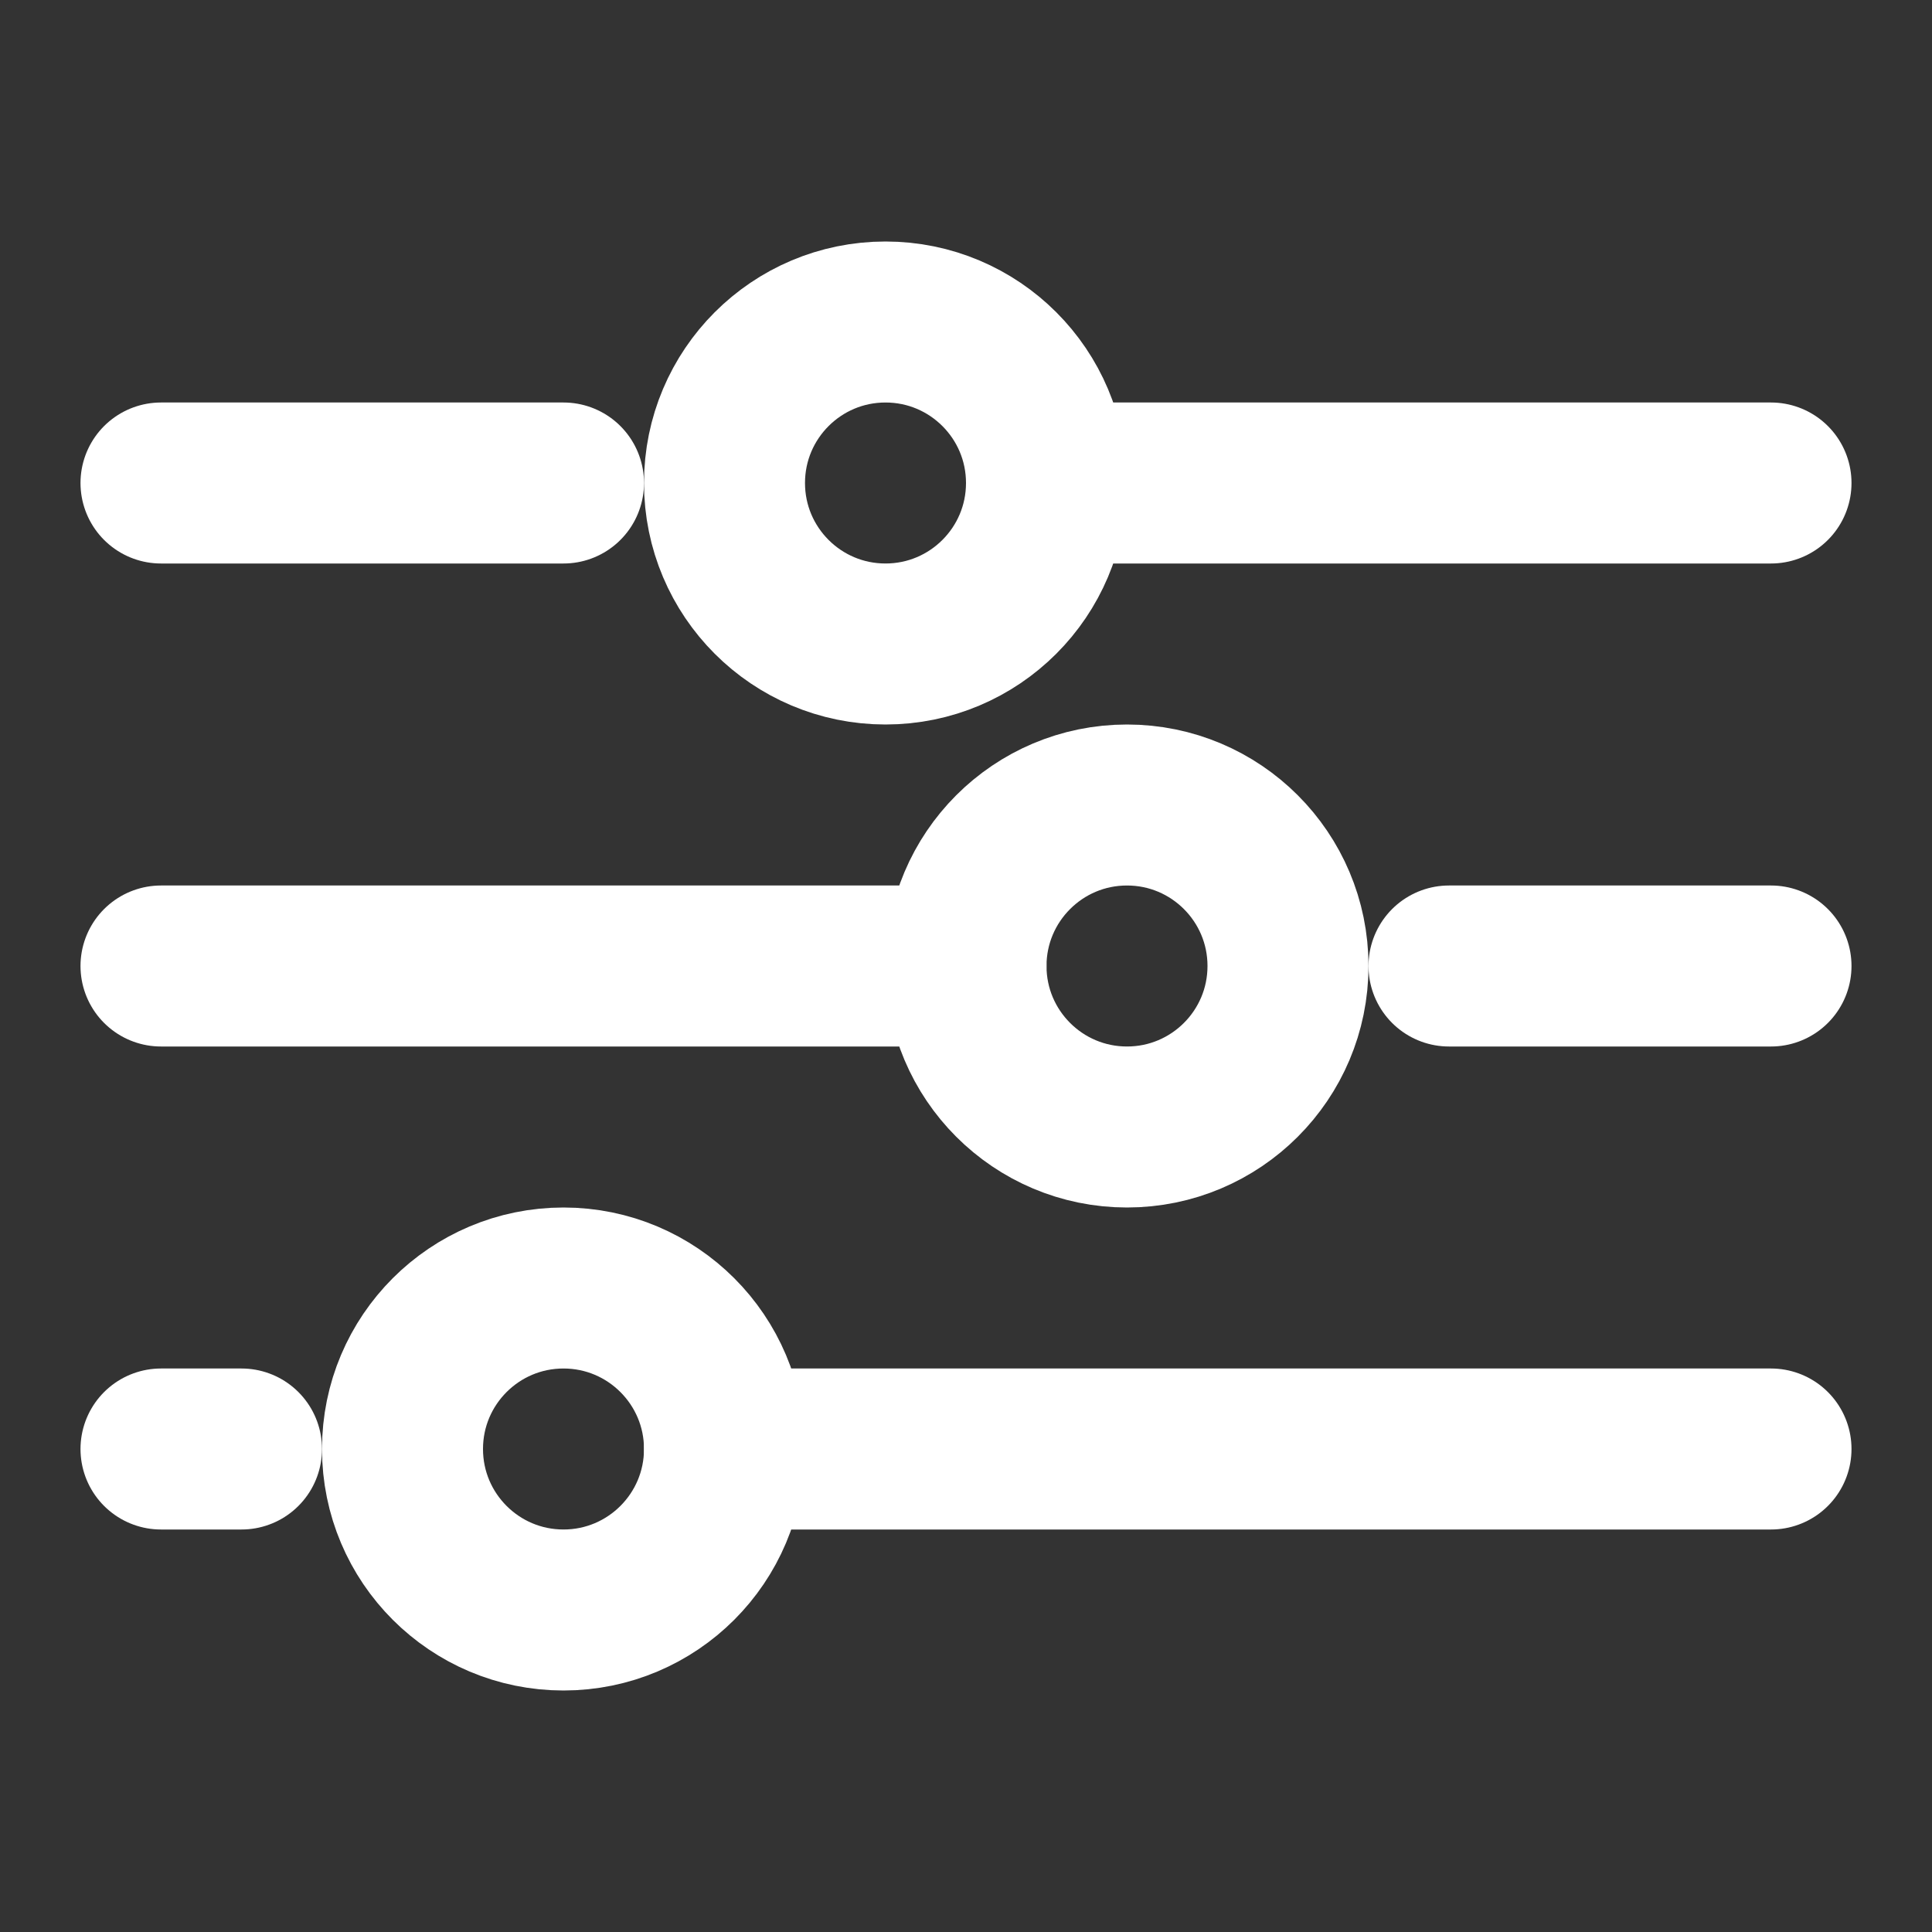 <svg width="18" height="18" viewBox="0 0 18 18" fill="none" xmlns="http://www.w3.org/2000/svg">
<rect x="0" y="0" width="18" height="18" fill="#333333" stroke="none"/>
<circle cx="8.25" cy="4.5" r="1.5" stroke="white" stroke-width="1.5"/>
<path d="M16.5 4.5L9.75 4.5" stroke="white" stroke-width="1.5" stroke-linecap="round"/>
<path d="M9 9L1.5 9" stroke="white" stroke-width="1.5" stroke-linecap="round"/>
<path d="M2.25 13.5H1.5" stroke="white" stroke-width="1.5" stroke-linecap="round"/>
<path d="M16.5 9L13.5 9" stroke="white" stroke-width="1.5" stroke-linecap="round"/>
<path d="M16.5 13.5L6.75 13.5" stroke="white" stroke-width="1.5" stroke-linecap="round"/>
<path d="M5.25 4.5L1.5 4.5" stroke="white" stroke-width="1.5" stroke-linecap="round"/>
<circle cx="10.5" cy="9" r="1.5" stroke="white" stroke-width="1.5"/>
<circle cx="5.25" cy="13.5" r="1.5" stroke="white" stroke-width="1.5"/>
</svg>
